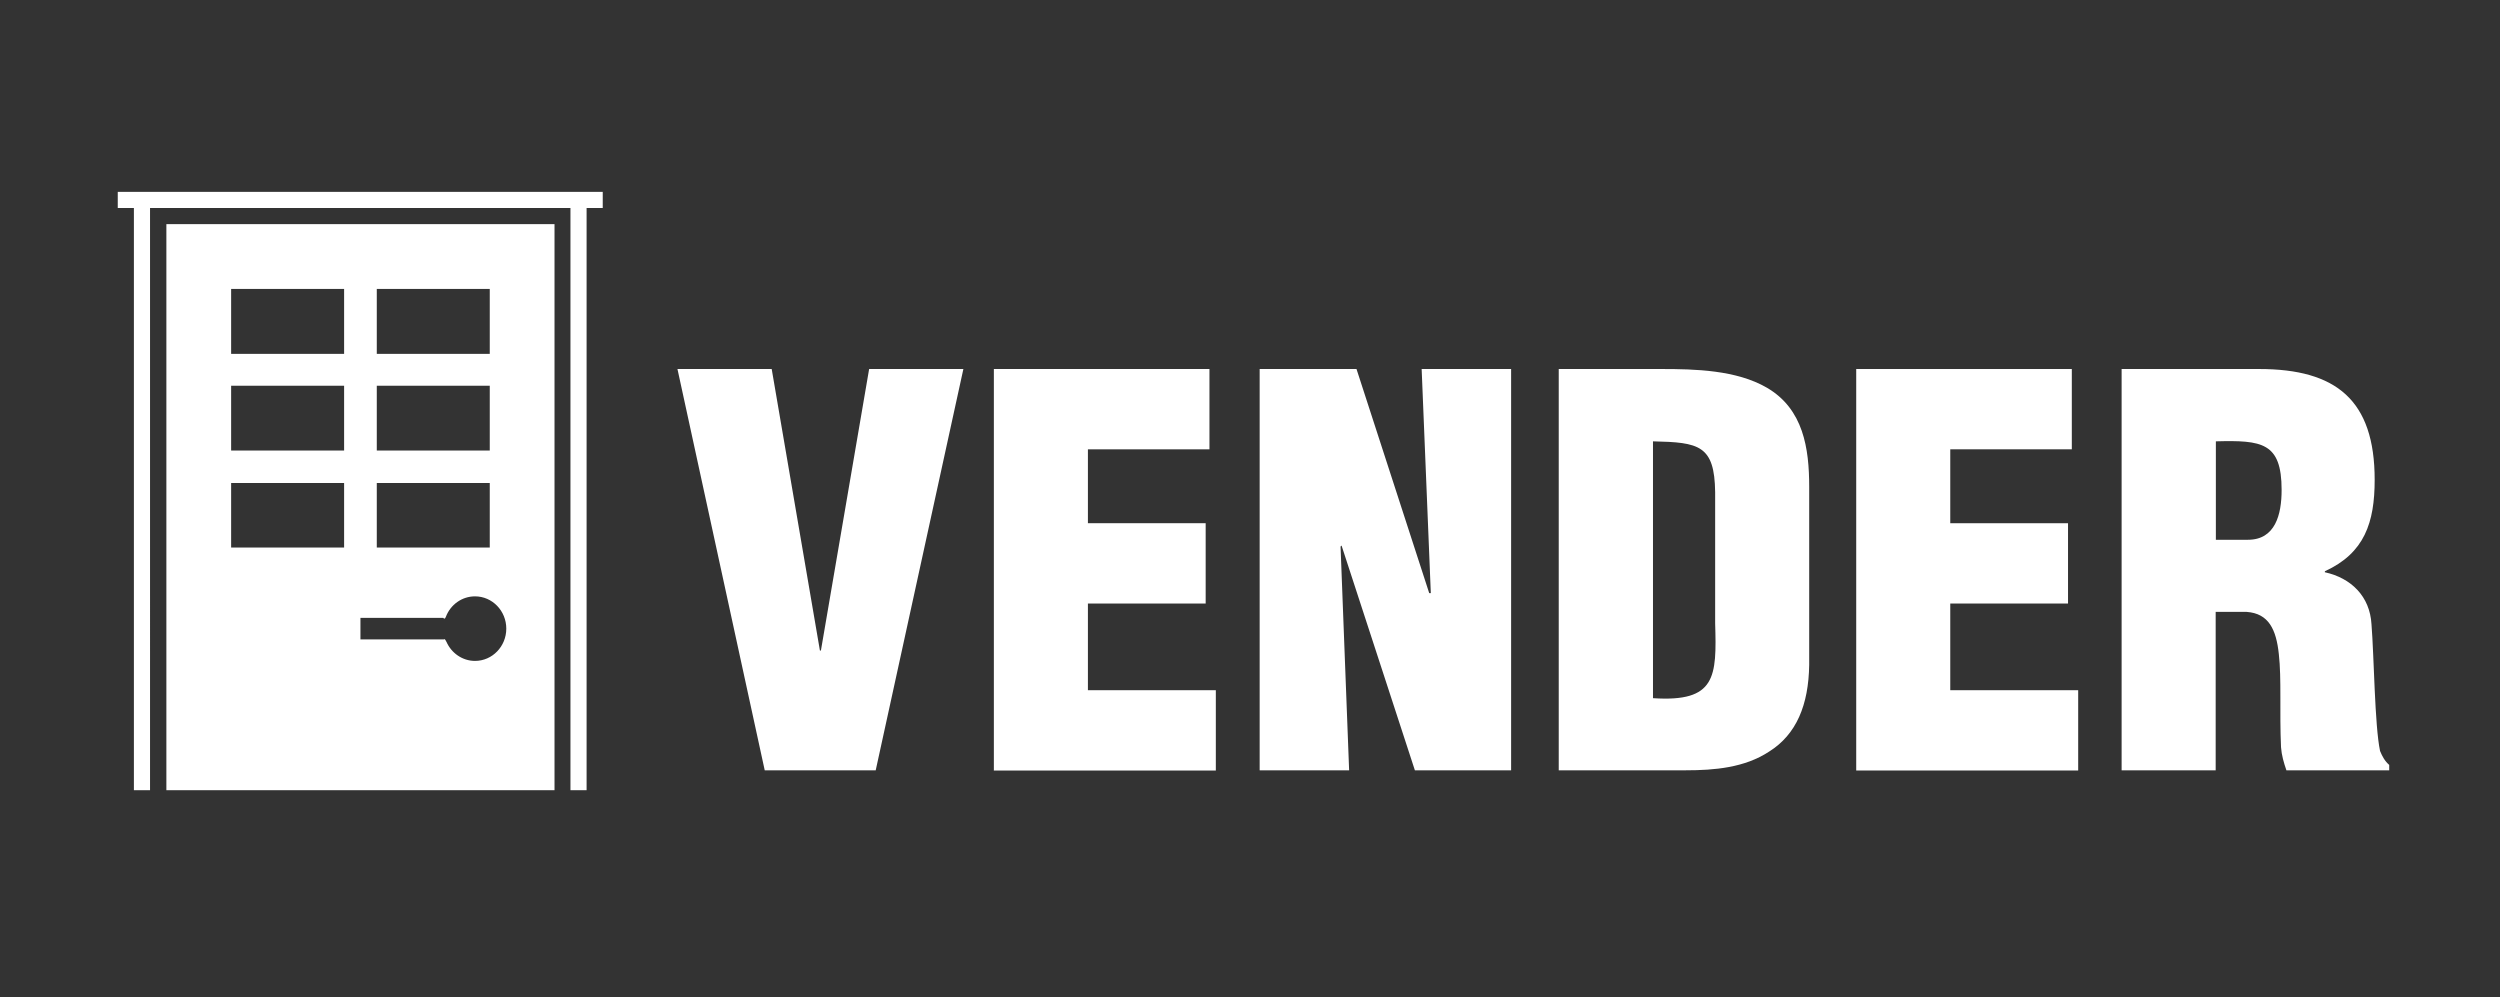 <?xml version="1.0" encoding="UTF-8"?>
<svg id="Design" xmlns="http://www.w3.org/2000/svg" version="1.1" viewBox="0 0 125.47 50.05">
  <rect x="0" y="0" width="125.47" height="50.05" fill="#333333" stroke="none"/>
  <!-- Generator: Adobe Illustrator 29.3.0, SVG Export Plug-In . SVG Version: 2.1.0 Build 146)  -->
  <defs>
    <style>
      .st0 {
        fill: #fff;
      }
    </style>
  </defs>
  <g>
    <path class="st0" d="M38.38,38.66l-4.38-20.14h4.73l2.42,14.13h.05l2.42-14.13h4.73l-4.4,20.14h-5.56Z"/>
    <path class="st0" d="M49.88,38.66v-20.14h10.82v4.03h-6.1v3.71h5.91v4.03h-5.91v4.35h6.42v4.03h-11.15Z"/>
    <path class="st0" d="M67.33,27.38l-.05.05.43,11.23h-4.49v-20.14h4.86l3.65,11.25h.08l-.46-11.25h4.49v20.14h-4.83l-3.68-11.28Z"/>
    <path class="st0" d="M78.23,38.66v-20.14h5.13c1.72,0,3.79.05,5.32.94,1.83,1.07,2.12,3.04,2.12,4.97v8.94c-.03,2.01-.64,3.49-2.01,4.35-1.23.81-2.74.94-4.19.94h-6.36ZM82.96,35.04c3.17.21,3.2-1.07,3.12-3.76v-6.58c-.03-2.36-.81-2.5-3.12-2.55v12.89Z"/>
    <path class="st0" d="M93.16,38.66v-20.14h10.82v4.03h-6.1v3.71h5.91v4.03h-5.91v4.35h6.42v4.03h-11.14Z"/>
    <path class="st0" d="M111.21,38.66h-4.73v-20.14h6.9c3.87,0,5.8,1.56,5.8,5.56,0,2.15-.51,3.68-2.5,4.59v.05c1.32.29,2.26,1.21,2.34,2.61.13,1.61.16,5.08.43,6.36.11.27.24.51.46.7v.27h-5.16c-.13-.38-.24-.75-.27-1.16-.08-1.77.03-3.44-.11-4.67-.13-1.24-.51-2.04-1.61-2.12h-1.56v7.95ZM111.21,27.09h1.61c1.37,0,1.69-1.26,1.69-2.5,0-2.39-.99-2.5-3.3-2.44v4.94Z"/>
  </g>
  <g id="icon">
    <path class="st0" d="M5.91,9.63v.81h.81v29.22h.81V10.44h21.1v29.22h.81V10.44h.81v-.81H5.91ZM8.35,39.66h19.48V11.25H8.35v28.41ZM18.91,14.5h5.67v3.26h-5.67v-3.26ZM18.91,19.36h5.67v3.25h-5.67v-3.25ZM18.91,24.24h5.67v3.24h-5.67v-3.24ZM18.09,31.01h4.16s.06.12.13-.06c.23-.6.8-1.02,1.46-1.02.87,0,1.57.73,1.57,1.62s-.7,1.62-1.57,1.62c-.63,0-1.18-.39-1.43-.95-.09-.2-.13-.13-.13-.13h-4.19v-1.08ZM11.6,14.5h5.67v3.26h-5.67v-3.26ZM11.6,19.36h5.67v3.25h-5.67v-3.25ZM11.6,24.24h5.67v3.24h-5.67v-3.24Z"/>
  </g>
</svg>